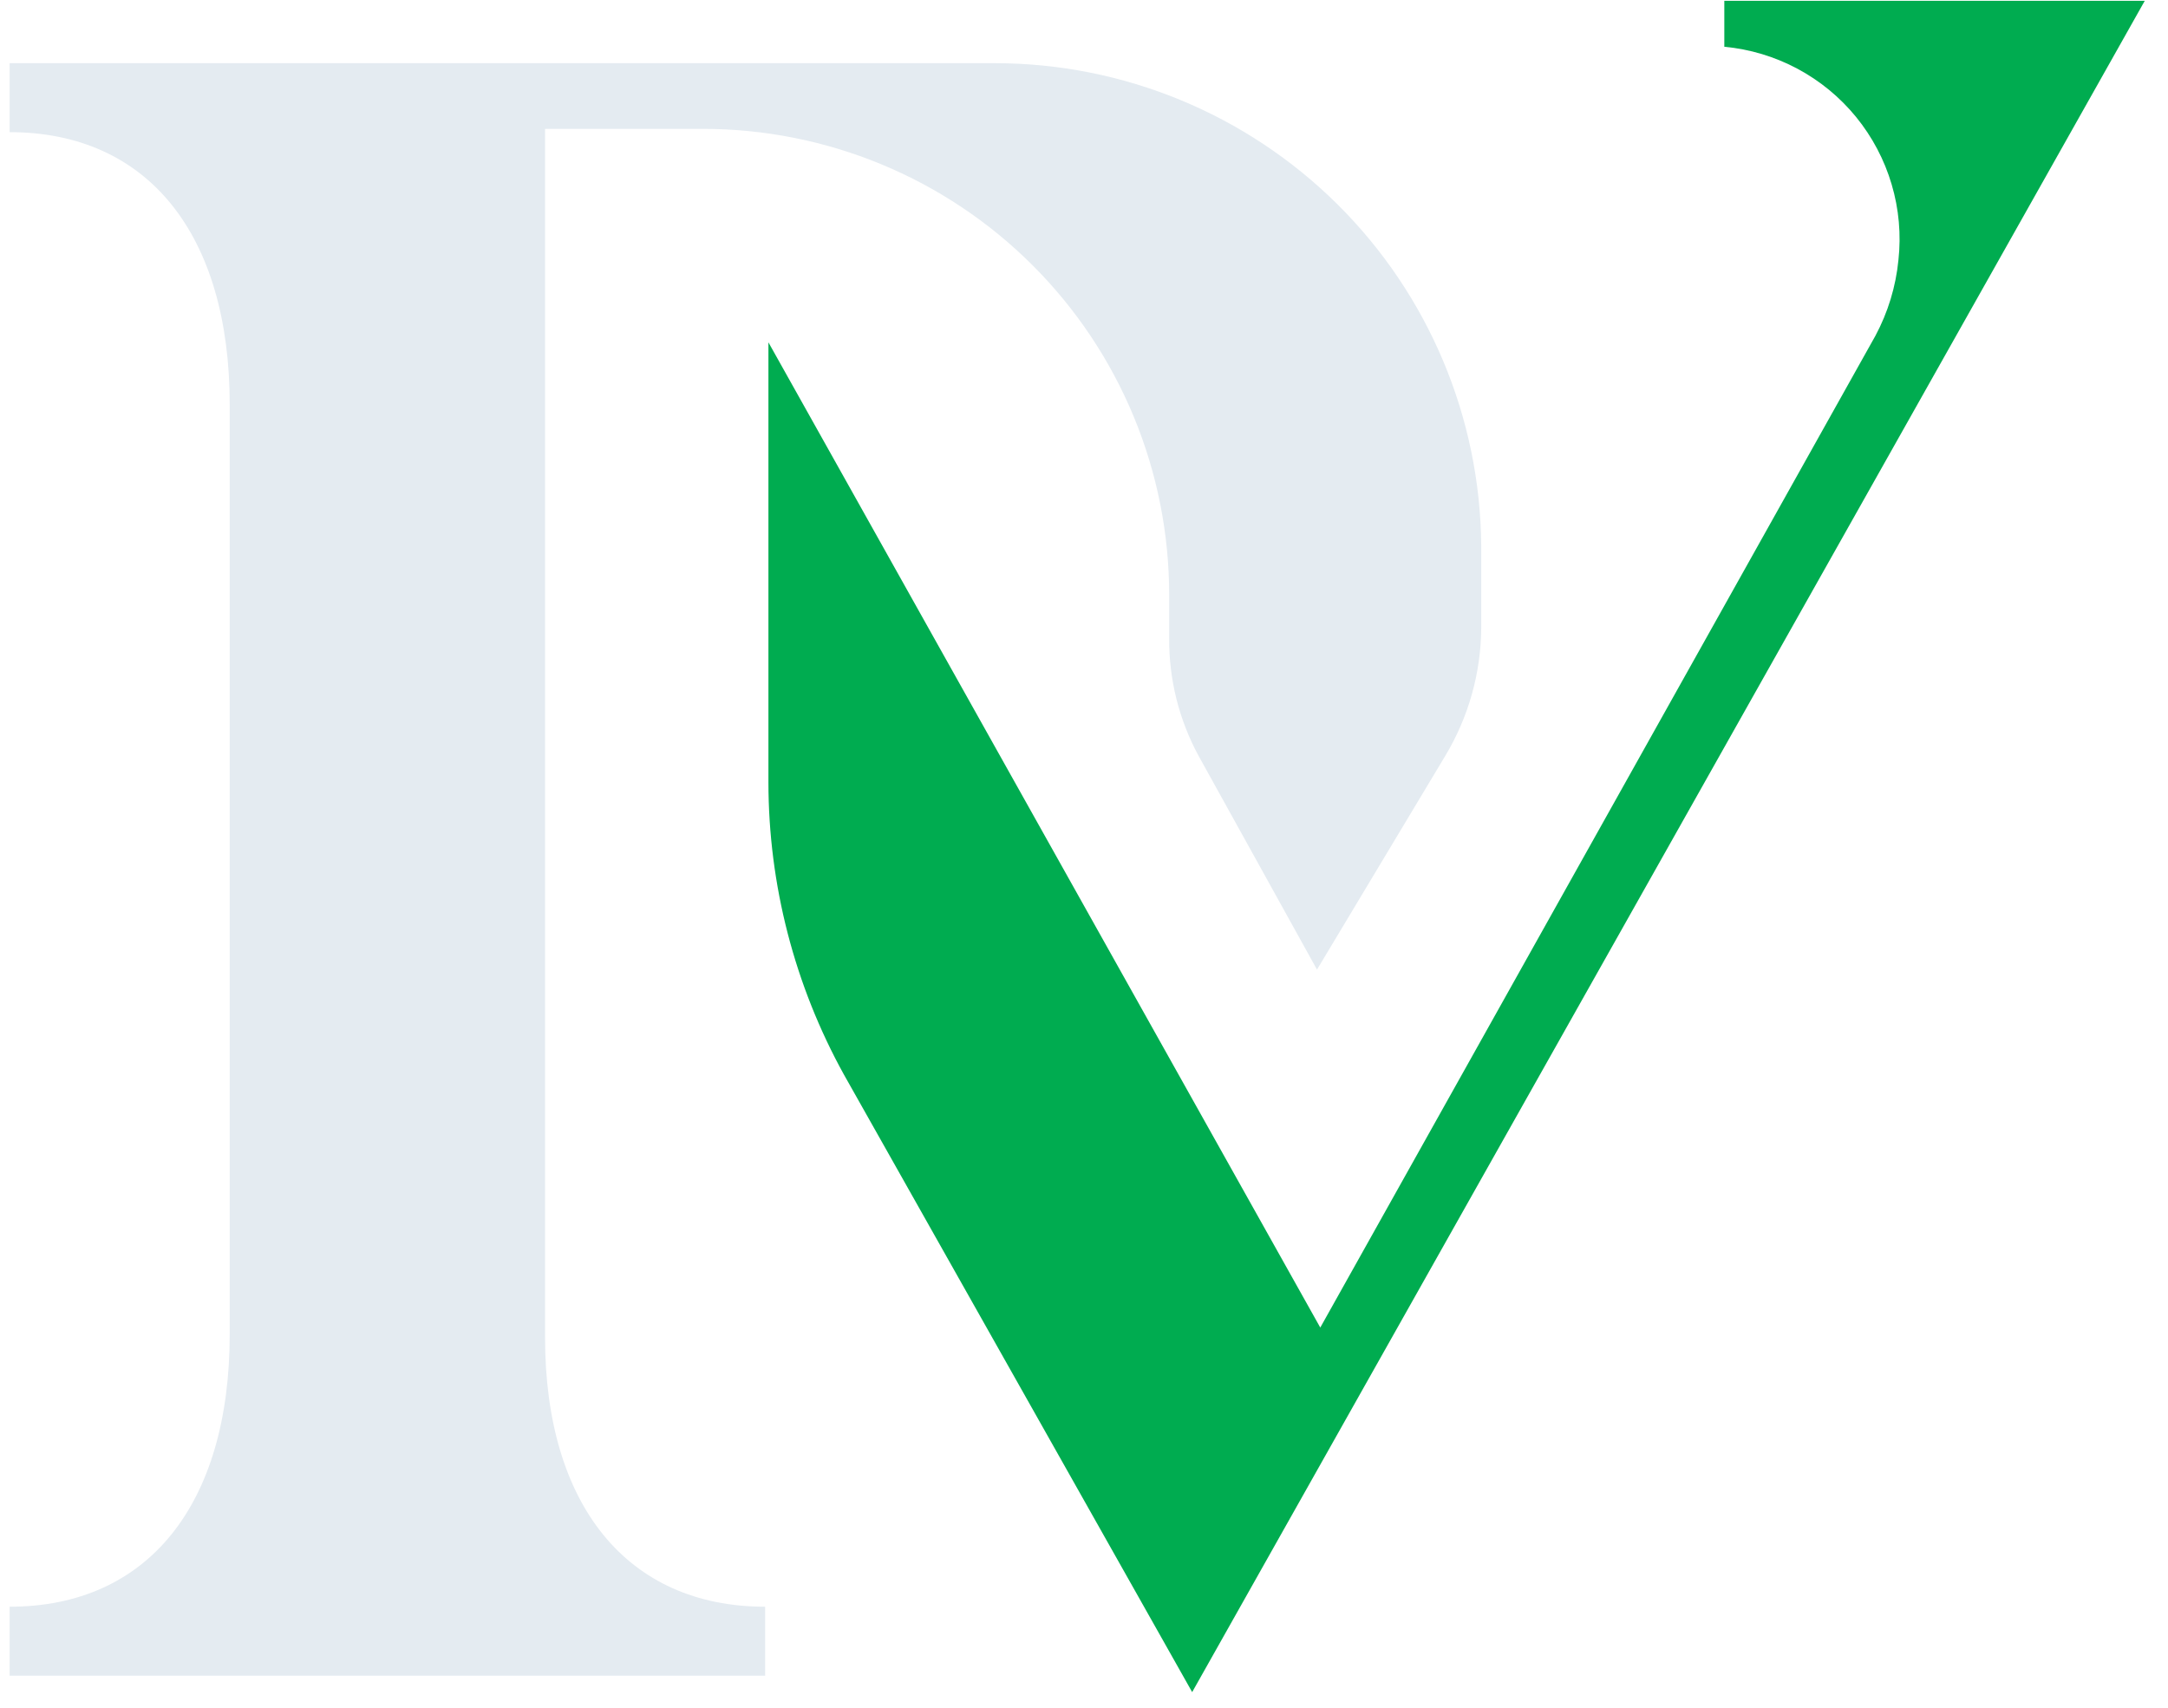 <svg width="66" height="52" viewBox="0 0 66 52" fill="none" xmlns="http://www.w3.org/2000/svg">
<path d="M52.493 0.024V1.424C53.27 1.496 54.025 1.723 54.714 2.09C55.403 2.458 56.012 2.958 56.505 3.563C56.998 4.168 57.366 4.866 57.587 5.614C57.809 6.363 57.879 7.148 57.793 7.924C57.713 8.729 57.475 9.511 57.093 10.224L40.193 40.424L23.393 10.424V23.824C23.396 26.937 24.187 29.999 25.693 32.724L36.293 51.524L65.293 0.024H52.493Z" fill="#00AC50"/>
<path d="M30.293 1.924H0.293V4.024C4.493 4.024 6.993 7.124 6.993 12.324V40.624C6.993 45.824 4.493 48.924 0.293 48.924V51.024H23.293V48.924C19.093 48.924 16.593 45.824 16.593 40.724V3.924H21.393C23.258 3.923 25.105 4.289 26.829 5.002C28.552 5.715 30.118 6.761 31.437 8.08C32.756 9.399 33.802 10.965 34.515 12.688C35.228 14.412 35.594 16.259 35.593 18.124V19.424C35.582 20.681 35.892 21.92 36.493 23.024L40.093 29.524L43.993 23.024C44.703 21.846 45.083 20.499 45.093 19.124V16.624C45.064 12.717 43.492 8.98 40.72 6.226C37.948 3.473 34.2 1.926 30.293 1.924Z" fill="#E4EBF1"/>
</svg>
